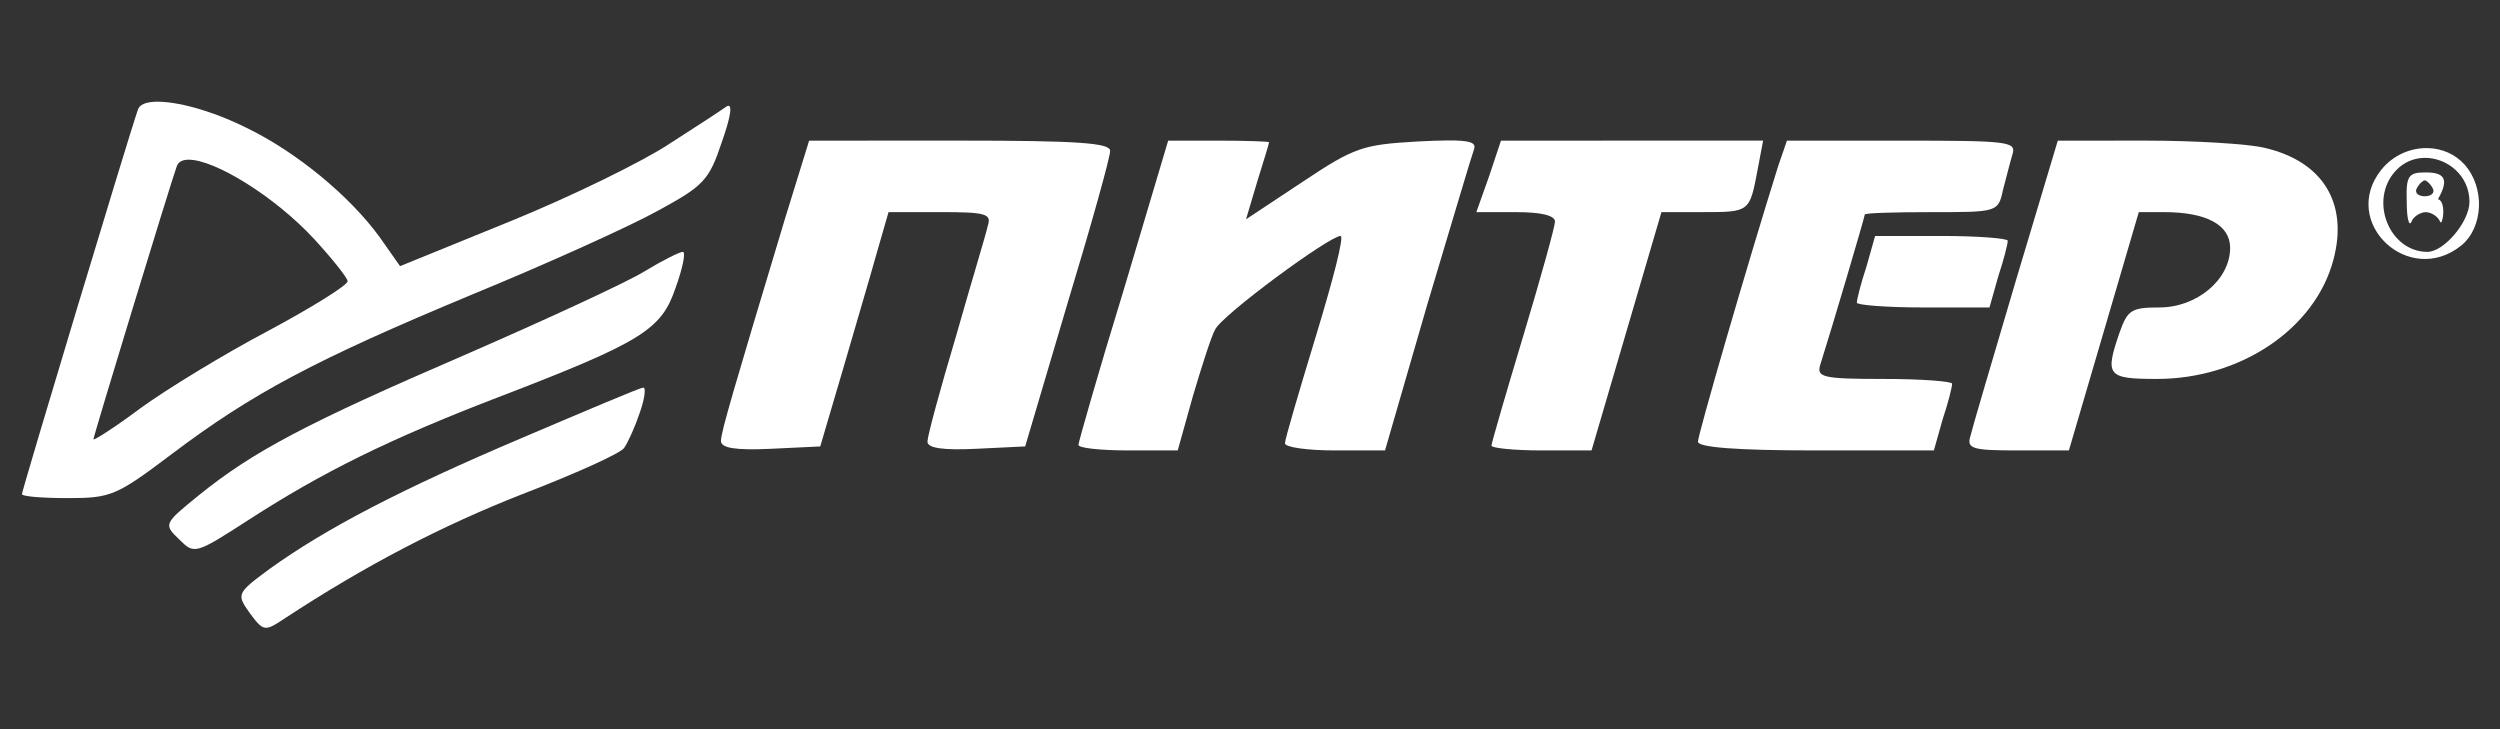 <?xml version="1.0" encoding="UTF-8" standalone="no"?>
<!-- Created with Inkscape (http://www.inkscape.org/) -->

<svg
   width="240mm"
   height="70mm"
   viewBox="0 0 240 70"
   version="1.1"
   id="svg207"
   inkscape:version="1.2.1 (9c6d41e410, 2022-07-14)"
   sodipodi:docname="piter.svg"
   xmlns:inkscape="http://www.inkscape.org/namespaces/inkscape"
   xmlns:sodipodi="http://sodipodi.sourceforge.net/DTD/sodipodi-0.dtd"
   xmlns="http://www.w3.org/2000/svg"
   xmlns:svg="http://www.w3.org/2000/svg">
  <rect x="0" y="0" width="240" height="70" fill="#333333" stroke="none"/>
  <sodipodi:namedview
     id="namedview209"
     pagecolor="#ffffff"
     bordercolor="#000000"
     borderopacity="0.25"
     inkscape:showpageshadow="2"
     inkscape:pageopacity="0.0"
     inkscape:pagecheckerboard="true"
     inkscape:deskcolor="#d1d1d1"
     inkscape:document-units="mm"
     showgrid="false"
     showguides="false"
     inkscape:zoom="1.4142136"
     inkscape:cx="275.41808"
     inkscape:cy="270.11478"
     inkscape:window-width="2560"
     inkscape:window-height="1369"
     inkscape:window-x="-8"
     inkscape:window-y="-8"
     inkscape:window-maximized="1"
     inkscape:current-layer="layer1">
    <sodipodi:guide
       position="0,70"
       orientation="0,907.087"
       id="guide211"
       inkscape:locked="false" />
    <sodipodi:guide
       position="119.872,81.282"
       orientation="264.567,0"
       id="guide213"
       inkscape:locked="false" />
    <sodipodi:guide
       position="240,0"
       orientation="0,-907.087"
       id="guide215"
       inkscape:locked="false" />
    <sodipodi:guide
       position="0,0"
       orientation="-264.567,0"
       id="guide217"
       inkscape:locked="false" />
  </sodipodi:namedview>
  <defs
     id="defs204" />
  <g
     inkscape:label="Слой 1"
     inkscape:groupmode="layer"
     id="layer1">
    <g
       id="g3487"
       transform="matrix(1.571,0,0,1.571,-104.926,-31.991)"
       style="fill:#ffffff">
      <path
         style="fill:#ffffff;fill-opacity:1;stroke-width:0.485"
         d="m 106.088,44.054 c -0.194,0 -3.495,1.408 -7.378,3.058 -7.426,3.155 -11.989,5.533 -15.436,8.009 -2.039,1.505 -2.038,1.553 -1.213,2.718 0.825,1.116 0.922,1.117 2.087,0.34 4.951,-3.252 9.611,-5.679 14.562,-7.621 3.155,-1.213 5.97,-2.476 6.213,-2.815 0.243,-0.34 0.679,-1.311 0.97,-2.184 0.292,-0.825 0.388,-1.553 0.194,-1.505 z"
         id="path3378" />
      <path
         style="fill:#ffffff;fill-opacity:1;stroke-width:0.485"
         d="m 108.515,35.754 c -0.194,0 -1.262,0.534 -2.379,1.213 -1.116,0.68 -6.067,2.961 -10.97,5.096 -9.562,4.126 -12.911,5.874 -16.261,8.592 -2.087,1.699 -2.136,1.747 -1.165,2.67 0.922,0.922 0.97,0.922 4.271,-1.213 4.514,-2.912 8.543,-4.902 15.096,-7.426 8.98,-3.446 10.096,-4.175 10.97,-6.747 0.437,-1.214 0.631,-2.184 0.437,-2.184 z"
         id="path3376" />
      <path
         style="fill:#ffffff;fill-opacity:1;stroke-width:0.485"
         d="m 181.372,34.783 -0.534,1.893 c -0.34,1.019 -0.582,1.99 -0.582,2.184 0,0.146 1.844,0.291 4.029,0.291 h 4.077 l 0.534,-1.893 c 0.34,-1.019 0.582,-1.99 0.582,-2.184 0,-0.146 -1.844,-0.291 -4.029,-0.291 z"
         id="path3374" />
      <path
         style="fill:#ffffff;fill-opacity:1;stroke-width:0.485"
         d="m 215.024,30.9 c -1.067,0 -1.213,0.194 -1.165,1.796 0,1.019 0.146,1.553 0.291,1.213 0.097,-0.291 0.534,-0.582 0.873,-0.582 0.34,0 0.776,0.291 0.874,0.582 0.146,0.34 0.414,-1.231 -0.129,-1.376 0.743,-1.287 0.324,-1.633 -0.744,-1.633 z m -0.063,0.485 c 0.097,0 0.339,0.194 0.485,0.485 0.146,0.243 -0.048,0.486 -0.485,0.486 -0.437,0 -0.631,-0.243 -0.486,-0.486 0.146,-0.291 0.388,-0.485 0.486,-0.485 z"
         id="path3372" />
      <path
         style="fill:#ffffff;fill-opacity:1;stroke-width:0.485"
         d="m 215.194,29.415 c -1.06,-0.041 -2.166,0.411 -2.903,1.339 -2.524,3.204 1.698,7.184 4.902,4.611 1.359,-1.116 1.456,-3.543 0.194,-4.951 -0.573,-0.637 -1.369,-0.968 -2.194,-1 z m -0.28,0.595 c 1.379,-0.034 2.779,1.05 2.779,2.686 0,1.213 -1.553,3.058 -2.572,3.058 -2.33,0 -3.592,-3.155 -1.941,-4.951 0.485,-0.531 1.108,-0.777 1.735,-0.793 z"
         id="path3370" />
      <path
         style="fill:#ffffff;fill-opacity:1;stroke-width:0.485"
         d="m 192.536,28.958 -2.573,8.591 c -1.408,4.757 -2.669,9.028 -2.766,9.465 -0.243,0.776 0.145,0.874 2.863,0.874 h 3.155 l 2.136,-7.281 2.135,-7.281 h 1.553 c 2.573,0 4.029,0.777 4.029,2.184 0,1.942 -2.039,3.641 -4.32,3.641 -1.699,0 -1.941,0.146 -2.427,1.505 -0.922,2.67 -0.776,2.863 2.282,2.863 5.097,0 9.659,-3.058 10.776,-7.281 0.922,-3.446 -0.631,-6.019 -4.223,-6.844 -1.019,-0.243 -4.271,-0.437 -7.232,-0.437 z"
         id="path3368" />
      <path
         style="fill:#ffffff;fill-opacity:1;stroke-width:0.485"
         d="m 175.984,28.958 -0.534,1.553 c -1.844,5.873 -4.903,16.407 -4.903,16.843 0,0.34 2.281,0.534 7.184,0.534 h 7.233 l 0.534,-1.893 c 0.34,-1.019 0.582,-1.99 0.582,-2.184 0,-0.146 -1.893,-0.291 -4.174,-0.291 -3.738,0 -4.126,-0.097 -3.883,-0.873 0.68,-2.136 2.718,-9.029 2.718,-9.174 0,-0.097 1.844,-0.146 4.077,-0.146 4.029,0 4.078,2.7e-5 4.369,-1.359 0.194,-0.728 0.437,-1.698 0.582,-2.184 v -5.16e-4 c 0.243,-0.777 -0.291,-0.825 -6.795,-0.825 z"
         id="path3366" />
      <path
         style="fill:#ffffff;fill-opacity:1;stroke-width:0.485"
         d="m 158.51,28.958 -0.728,2.184 -0.777,2.184 h 2.427 c 1.505,0 2.379,0.194 2.379,0.582 0,0.291 -0.874,3.446 -1.941,6.99 -1.068,3.543 -1.941,6.553 -1.941,6.698 0,0.146 1.359,0.291 3.058,0.291 h 3.058 l 2.136,-7.281 2.135,-7.281 h 2.524 c 2.864,0 2.864,1.72e-4 3.349,-2.572 l 0.34,-1.796 h -8.009 z"
         id="path3364" />
      <path
         style="fill:#ffffff;fill-opacity:1;stroke-width:0.485"
         d="m 116.233,28.958 -1.456,4.708 c -3.155,10.484 -3.932,13.105 -3.932,13.639 0,0.437 0.873,0.583 3.009,0.485 l 3.058,-0.146 1.359,-4.611 c 0.728,-2.524 1.699,-5.776 2.087,-7.184 l 0.728,-2.524 h 3.155 c 2.767,0 3.155,0.097 2.912,0.825 -0.097,0.485 -1.019,3.495 -1.941,6.747 -0.971,3.252 -1.748,6.116 -1.748,6.455 0,0.389 0.922,0.535 2.961,0.437 l 3.01,-0.146 2.572,-8.688 c 1.456,-4.805 2.621,-8.98 2.621,-9.368 0,-0.485 -1.893,-0.631 -9.223,-0.631 z"
         id="path3362" />
      <path
         style="fill:#ffffff;fill-opacity:1;stroke-width:0.485"
         d="m 155.249,28.946 c -0.47,0.003 -1.059,0.025 -1.787,0.061 -3.398,0.194 -3.883,0.34 -7.086,2.475 l -3.446,2.282 0.68,-2.282 c 0.388,-1.261 0.727,-2.327 0.728,-2.426 0,-0.05 -1.407,-0.098 -3.058,-0.098 h -3.107 l -2.718,9.125 c -1.553,5.048 -2.766,9.319 -2.766,9.465 0,0.194 1.359,0.34 3.058,0.34 h 3.01 l 0.922,-3.301 c 0.534,-1.796 1.116,-3.64 1.359,-4.077 0.388,-0.874 6.99,-5.728 7.669,-5.728 0.243,0 -0.486,2.767 -1.505,6.116 -1.019,3.349 -1.893,6.31 -1.893,6.553 0,0.243 1.359,0.437 3.058,0.437 h 3.058 l 2.572,-8.883 c 1.456,-4.854 2.718,-9.125 2.864,-9.514 0.146,-0.4 -0.2,-0.555 -1.611,-0.546 z"
         id="path3360" />
      <path
         style="fill:#ffffff;fill-opacity:1;stroke-width:0.485"
         d="m 76.263,26.581 c -0.575,0.024 -0.955,0.18 -1.046,0.484 -0.534,1.505 -7.086,23.25 -7.086,23.493 0,0.145 1.262,0.243 2.815,0.243 2.621,0 2.961,-0.146 6.31,-2.67 4.951,-3.737 8.786,-5.776 18.348,-9.756 4.611,-1.893 9.756,-4.223 11.407,-5.145 2.767,-1.505 3.107,-1.844 3.883,-4.174 0.583,-1.65 0.679,-2.427 0.291,-2.184 -0.34,0.243 -1.893,1.262 -3.494,2.281 -1.602,1.068 -5.97,3.204 -9.659,4.708 L 91.235,36.627 89.973,34.831 C 88.129,32.307 84.877,29.638 81.867,28.182 h -5.1e-4 c -2.136,-1.068 -4.34,-1.654 -5.604,-1.6 z m 2.048,3.541 c 1.574,-0.013 5.237,2.213 7.682,4.855 1.116,1.213 2.039,2.378 2.039,2.572 0,0.243 -2.184,1.602 -4.903,3.058 -2.67,1.408 -6.165,3.543 -7.766,4.708 -1.553,1.165 -2.864,1.991 -2.864,1.893 0,-0.194 4.709,-15.63 5.097,-16.698 0.1,-0.264 0.352,-0.386 0.715,-0.389 z"
         id="path3358" />
    </g>
  </g>
</svg>
